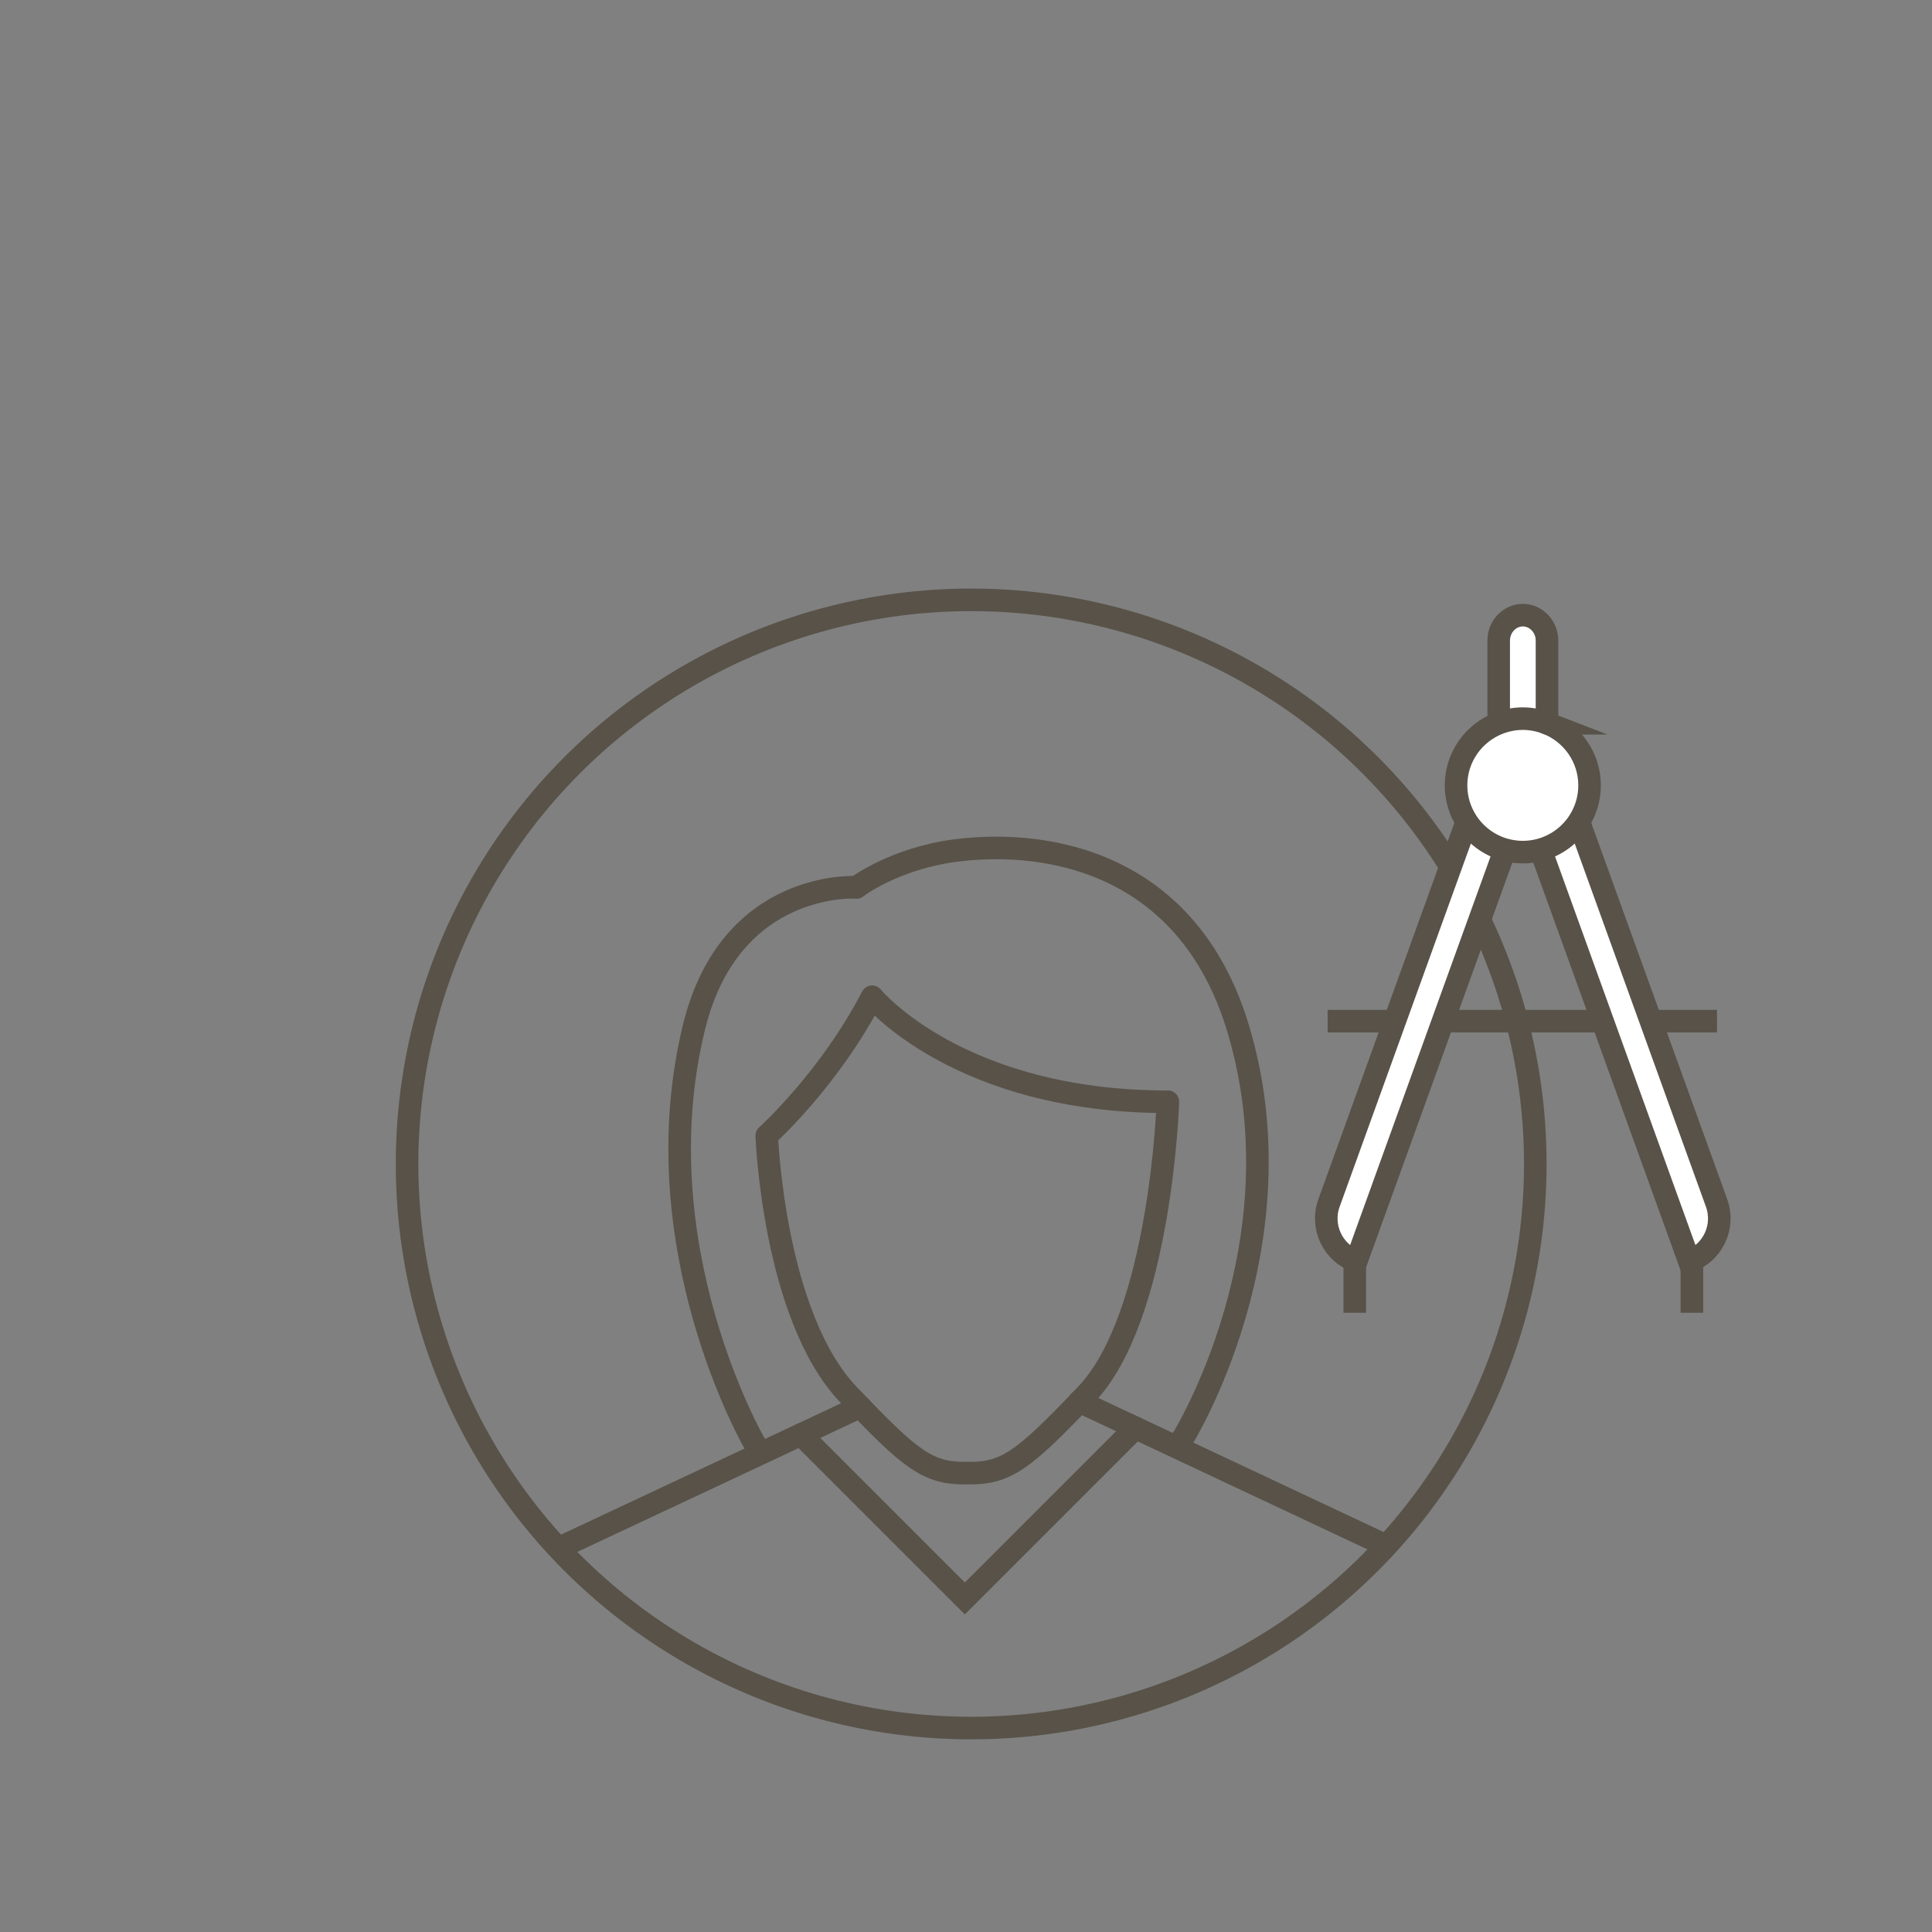 <?xml version="1.0" encoding="UTF-8"?>
<svg xmlns="http://www.w3.org/2000/svg" viewBox="0 0 500 500">
  <rect x="0" y="0" width="500" height="500" fill="#808080" stroke="none"/>
  <defs>
    <style>.d{stroke-linejoin:round;}.d,.e,.f,.g,.h{stroke:#585248;}.d,.e,.h{stroke-linecap:round;}.d,.f,.g,.h{fill:none;}.d,.h{stroke-width:5.84px;}.e{fill:#fff;}.e,.f,.g{stroke-width:5.84px;}.e,.f,.h{stroke-miterlimit:10;}</style>
  </defs>
  <g id="a"></g>
  <g id="b"></g>
  <g id="c">
    <circle class="h" cx="251.34" cy="301.23" r="145.99"></circle>
    <g>
      <line class="g" x1="343.59" y1="264.27" x2="444.35" y2="264.27"></line>
      <path class="e" d="M400.36,187.17v-21.4c0-3.61-2.82-6.57-6.25-6.57s-6.25,2.96-6.25,6.57v21.4"></path>
      <line class="f" x1="437.86" y1="327.2" x2="437.86" y2="339.74"></line>
      <line class="f" x1="350.61" y1="327.2" x2="350.61" y2="339.74"></line>
      <path class="e" d="M398.7,219.88l38.49,106.54c6.11-2.21,9.27-8.97,7.06-15.08l-35.66-98.71"></path>
      <path class="e" d="M389.5,219.88l-7.33,20.27-31.17,86.27c-6.11-2.21-9.27-8.97-7.06-15.08l30.67-84.87,5.01-13.86"></path>
      <path class="e" d="M400.36,187.17c6.44,2.51,11.02,8.75,11.02,16.09,0,3.45-1.02,6.67-2.78,9.38-2.27,3.5-5.77,6.12-9.89,7.26-1.46,.41-3.01,.63-4.61,.63s-3.13-.23-4.61-.63c-4.12-1.14-7.62-3.76-9.89-7.26-1.75-2.7-2.78-5.91-2.78-9.38,0-7.33,4.58-13.58,11.02-16.09,1.94-.75,4.05-1.19,6.25-1.19s4.33,.44,6.27,1.19Z"></path>
    </g>
    <g>
      <g>
        <line class="d" x1="222.61" y1="364.07" x2="145.99" y2="400.01"></line>
        <line class="d" x1="279.32" y1="362.7" x2="358.69" y2="400.01"></line>
        <path class="d" d="M302.25,285.13s-1.76,55.51-21.17,75.81c-16.1,16.88-20.59,20.49-30.74,20.3-10.25,.2-14.64-3.42-30.74-20.3-19.42-20.3-21.17-67.03-21.17-67.03,0,0,16.06-14.39,27.28-35.95,0,0,22.23,27.18,76.53,27.18Z"></path>
        <path class="d" d="M221.65,229.64s-32.67-2.14-42.04,36.17c-13.91,56.83,15.71,107.82,15.71,107.82"></path>
      </g>
      <path class="d" d="M221.65,229.64s9.81-7.49,25.72-9.53c24.38-3.12,60.06,3.5,72.94,45.69,17.08,55.96-14.15,106.35-14.15,106.35"></path>
    </g>
    <polyline class="h" points="207.28 371.26 249.7 413.68 293.85 369.53"></polyline>
  </g>
</svg>

